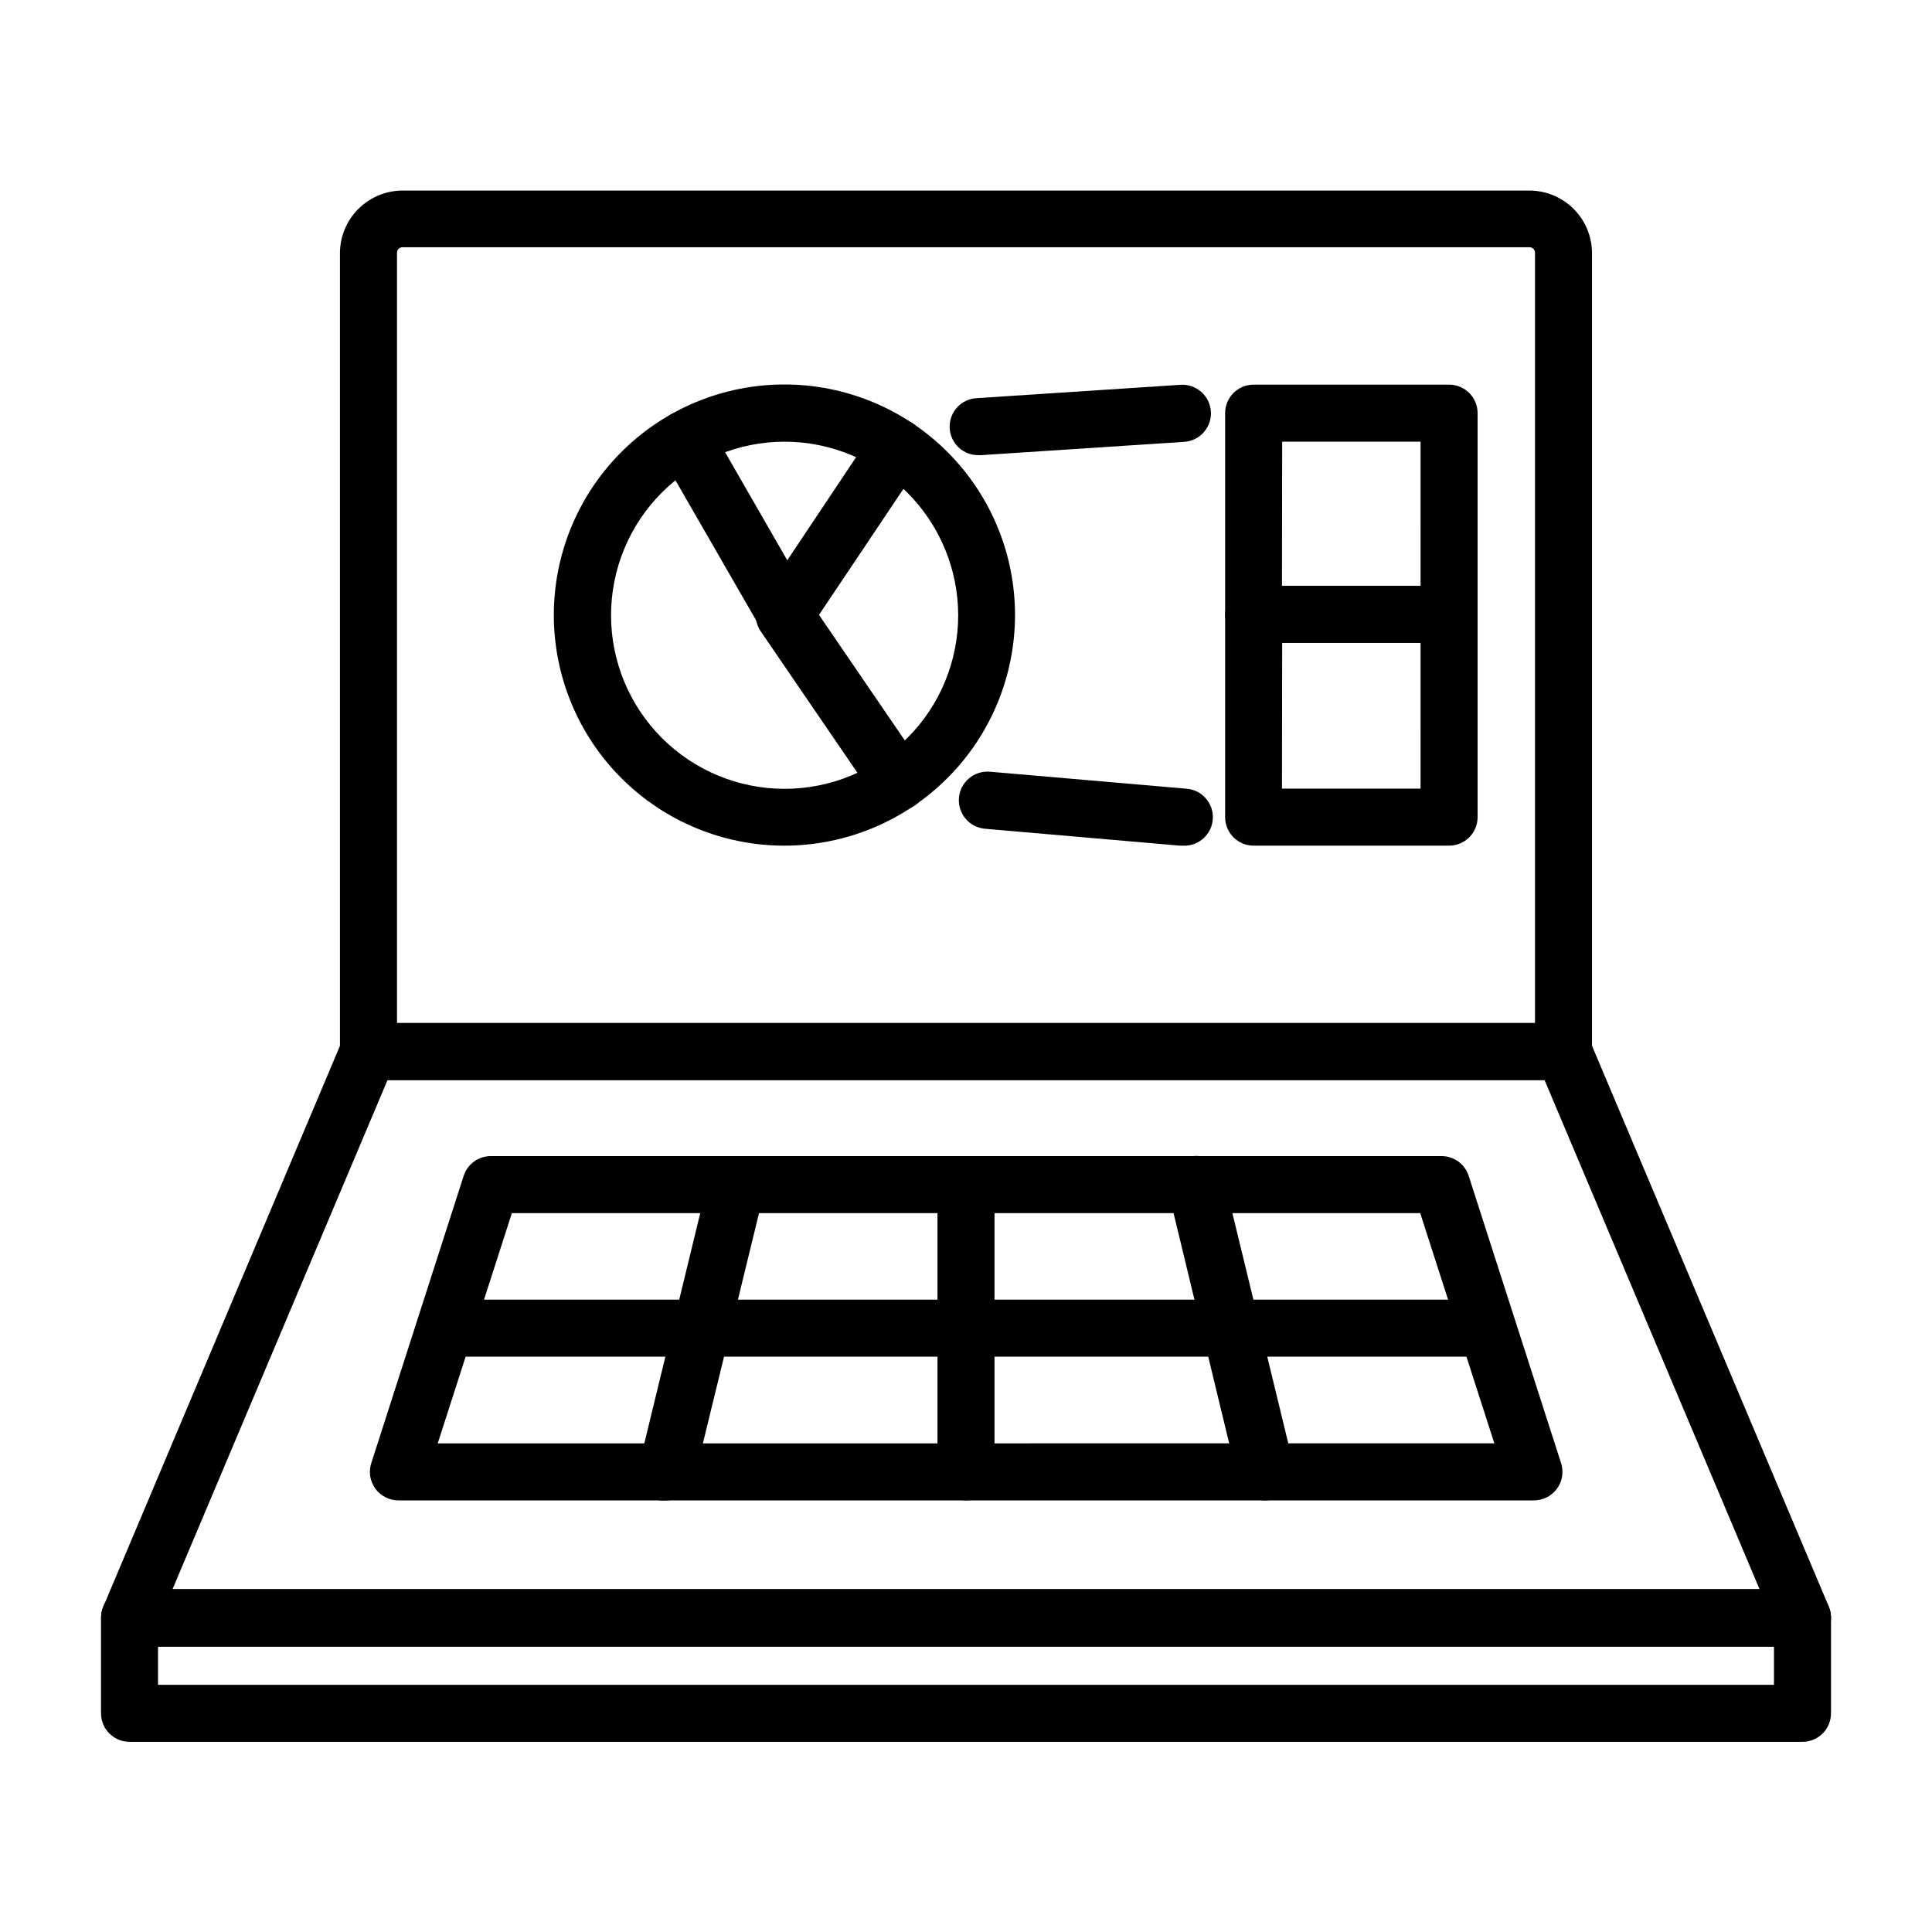 <?xml version="1.0" encoding="UTF-8"?>
<!-- Uploaded to: ICON Repo, www.svgrepo.com, Generator: ICON Repo Mixer Tools -->
<svg fill="#000000" width="800px" height="800px" version="1.1" viewBox="144 144 512 512" xmlns="http://www.w3.org/2000/svg">
 <g>
  <path d="m320.6 541.62c-0.586 0.066-1.176 0.066-1.762 0-4.047-0.996-6.523-5.074-5.543-9.121l18.488-76.125c0.988-4.062 5.082-6.555 9.145-5.566 4.062 0.988 6.555 5.082 5.566 9.145l-18.539 76.074c-0.895 3.32-3.918 5.617-7.356 5.594z"/>
  <path d="m558.35 430.23h-316.7c-4.176 0-7.559-3.383-7.559-7.555v-211.6c0.012-4.391 1.766-8.602 4.871-11.707 3.106-3.106 7.312-4.856 11.703-4.867h298.66c4.391 0.012 8.602 1.762 11.707 4.867 3.106 3.106 4.856 7.316 4.867 11.707v211.6c0 4.172-3.383 7.555-7.555 7.555zm-309.14-15.113h301.58v-204.14c0-0.805-0.656-1.461-1.461-1.461h-298.66c-0.805 0-1.461 0.656-1.461 1.461z"/>
  <path d="m621.68 580.26h-443.35c-2.527-0.004-4.887-1.273-6.281-3.379-1.398-2.106-1.648-4.769-0.672-7.102l63.328-150.08c1.191-2.785 3.926-4.59 6.953-4.586h316.7c3.035 0.008 5.777 1.832 6.949 4.633l63.332 149.98c0.996 2.336 0.758 5.019-0.645 7.137-1.398 2.121-3.769 3.394-6.309 3.394zm-431.96-15.113h420.58l-56.98-134.92h-306.62z"/>
  <path d="m550.34 541.62h-300.68c-2.465 0.023-4.789-1.156-6.227-3.164-1.434-2.008-1.801-4.586-0.977-6.914l24.484-76.125c1.066-3.012 3.91-5.031 7.106-5.039h251.9c3.234-0.035 6.129 1.992 7.207 5.039l24.484 76.125c0.824 2.328 0.457 4.906-0.977 6.914-1.438 2.008-3.762 3.188-6.227 3.164zm-290.34-15.113 280.02-0.004-19.648-61.012h-240.72z"/>
  <path d="m621.68 605.6h-443.35c-4.176 0-7.559-3.383-7.559-7.555v-25.191c-0.043-2.031 0.738-3.992 2.16-5.441 1.422-1.449 3.367-2.266 5.398-2.266h443.35c4.172 0 7.555 3.383 7.555 7.555v25.191c0.043 2.031-0.734 3.992-2.156 5.441-1.422 1.449-3.367 2.269-5.398 2.266zm-435.8-15.113h428.24v-10.078l-428.24 0.004z"/>
  <path d="m400 541.62c-4.176 0-7.559-3.387-7.559-7.559v-76.125c0-4.176 3.383-7.559 7.559-7.559 4.172 0 7.555 3.383 7.555 7.559v76.125c0 4.172-3.383 7.559-7.555 7.559z"/>
  <path d="m479.4 541.62c-3.438 0.023-6.461-2.273-7.356-5.594l-18.438-76.328c-0.477-1.949-0.156-4.008 0.887-5.723 1.047-1.715 2.727-2.945 4.68-3.422 4.062-0.988 8.156 1.504 9.145 5.566l18.488 76.125v0.004c0.98 4.047-1.496 8.125-5.543 9.117-0.609 0.16-1.234 0.246-1.863 0.254z"/>
  <path d="m538.09 503.53h-276.19c-4.176 0-7.559-3.383-7.559-7.559 0-4.172 3.383-7.555 7.559-7.555h276.19c4.172 0 7.555 3.383 7.555 7.555 0 4.176-3.383 7.559-7.555 7.559z"/>
  <path d="m351.93 368.11c-16.211 0.016-31.766-6.414-43.238-17.875-11.473-11.457-17.918-27.004-17.922-43.219-0.004-16.215 6.434-31.766 17.898-43.23s27.016-17.902 43.23-17.898c16.215 0.004 31.762 6.453 43.219 17.922 11.457 11.473 17.891 27.027 17.875 43.242-0.027 16.184-6.469 31.699-17.914 43.148-11.445 11.445-26.961 17.887-43.148 17.91zm0-107.06c-12.199 0-23.898 4.848-32.523 13.473-8.625 8.629-13.473 20.328-13.473 32.527s4.848 23.898 13.473 32.523c8.625 8.629 20.324 13.473 32.523 13.473 12.199 0 23.902-4.844 32.527-13.473 8.625-8.625 13.473-20.324 13.473-32.523-0.016-12.195-4.863-23.887-13.488-32.512-8.621-8.625-20.316-13.473-32.512-13.488z"/>
  <path d="m351.93 314.35c-2.609-0.086-4.992-1.516-6.297-3.777l-26.703-46.352h0.004c-2.09-3.617-0.848-8.242 2.769-10.328 3.617-2.086 8.242-0.848 10.328 2.769l20.605 35.82 22.973-34.41c2.387-3.297 6.953-4.117 10.336-1.848 3.379 2.266 4.359 6.805 2.211 10.262l-29.977 44.738c-1.449 2-3.781 3.164-6.25 3.125z"/>
  <path d="m382.06 358.84c-2.504-0.004-4.844-1.25-6.246-3.324l-30.23-44.234c-1.129-1.668-1.547-3.719-1.164-5.699s1.535-3.727 3.207-4.856c3.477-2.352 8.203-1.438 10.555 2.039l30.23 44.234h-0.004c1.566 2.316 1.727 5.305 0.418 7.773s-3.871 4.012-6.664 4.016z"/>
  <path d="m528.02 368.11h-51.789c-4.176 0-7.559-3.383-7.559-7.555v-53.504c0-4.176 3.383-7.559 7.559-7.559h51.789c4.176 0 7.559 3.383 7.559 7.559v53.504c0 4.172-3.383 7.555-7.559 7.555zm-44.285-15.113h36.727l0.004-38.641h-36.68z"/>
  <path d="m528.02 314.35h-51.789c-4.176 0-7.559-3.383-7.559-7.559v-53.301c0-4.176 3.383-7.559 7.559-7.559h51.789c4.176 0 7.559 3.383 7.559 7.559v53.555c-0.137 4.074-3.481 7.305-7.559 7.305zm-44.285-15.113h36.727l0.004-38.191h-36.68z"/>
  <path d="m403.48 264.62c-4.176 0.141-7.672-3.133-7.812-7.305-0.137-4.176 3.133-7.672 7.309-7.809l53.855-3.527c4.172-0.277 7.781 2.879 8.062 7.055 0.277 4.172-2.883 7.781-7.055 8.059l-53.855 3.527z"/>
  <path d="m457.33 368.11h-0.656l-51.641-4.481c-4.172-0.363-7.262-4.039-6.902-8.215 0.363-4.172 4.039-7.262 8.215-6.902l51.844 4.484h-0.004c4.176 0.184 7.41 3.711 7.231 7.887-0.18 4.172-3.711 7.41-7.883 7.227z"/>
 </g>
</svg>